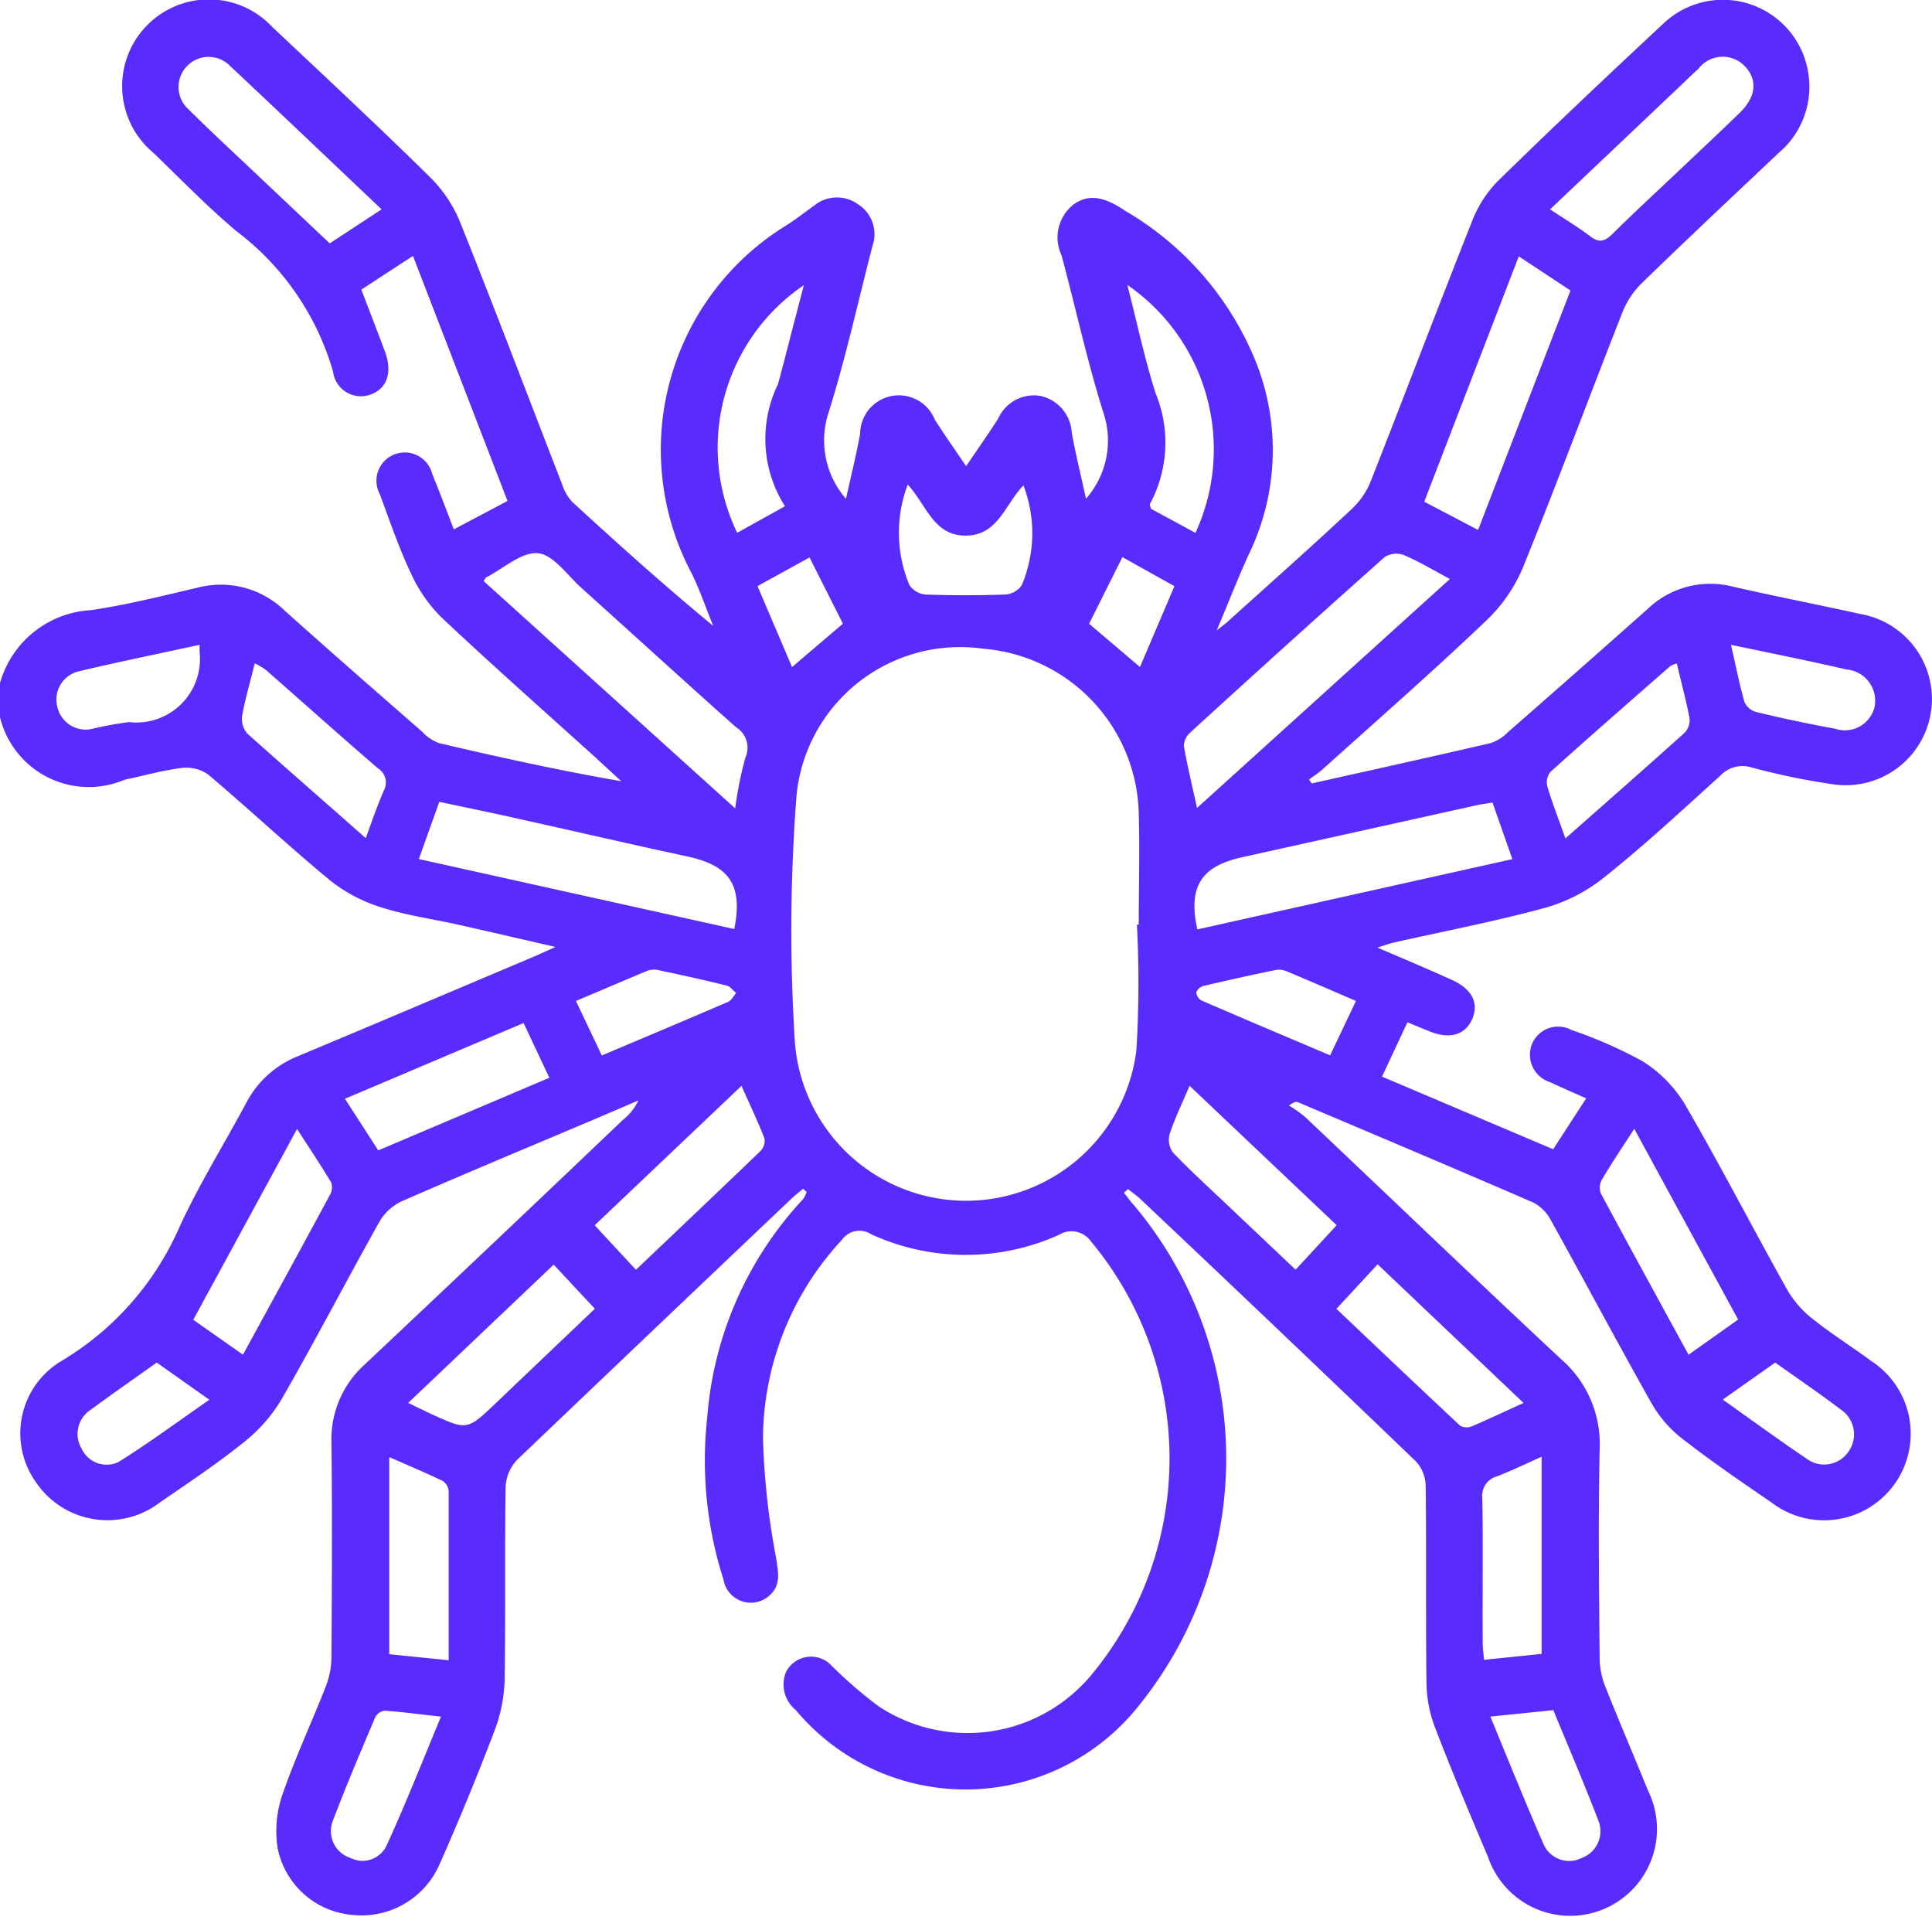 <svg xmlns="http://www.w3.org/2000/svg" width="30.386" height="30.142" viewBox="0 0 30.386 30.142">
  <path id="spider" d="M5.579,2233.9a1.579,1.579,0,0,1,1.429-1.145c.566-.082,1.123-.224,1.681-.354a1.441,1.441,0,0,1,1.369.363c.715.64,1.437,1.271,2.158,1.9a.7.7,0,0,0,.264.181c.947.222,1.9.432,2.87.6l-.435-.4c-.8-.723-1.608-1.437-2.393-2.176a2.327,2.327,0,0,1-.481-.695c-.189-.4-.333-.823-.487-1.24a.445.445,0,1,1,.822-.322c.116.281.222.567.341.873l.844-.447-1.487-3.853-.812.53c.127.333.251.652.371.973s.037.578-.216.673a.441.441,0,0,1-.6-.358,4.238,4.238,0,0,0-1.51-2.2c-.462-.385-.882-.823-1.317-1.24a1.364,1.364,0,1,1,1.872-1.977c.836.786,1.675,1.568,2.493,2.373a2.121,2.121,0,0,1,.465.707c.547,1.365,1.068,2.741,1.6,4.111a.736.736,0,0,0,.159.276c.721.662,1.448,1.316,2.218,1.95-.125-.3-.225-.614-.378-.9a4.139,4.139,0,0,1,1.53-5.4c.15-.094.29-.207.435-.309a.565.565,0,0,1,.691-.02.556.556,0,0,1,.227.651c-.226.87-.418,1.75-.686,2.606a1.4,1.4,0,0,0,.268,1.373c.081-.365.163-.693.223-1.024a.609.609,0,0,1,1.174-.221c.148.232.307.458.493.732.181-.268.349-.505.505-.75a.618.618,0,0,1,.657-.356.629.629,0,0,1,.5.586c.062.335.143.666.223,1.032a1.379,1.379,0,0,0,.279-1.337c-.259-.818-.44-1.66-.663-2.489a.658.658,0,0,1,.188-.8c.233-.169.478-.129.815.1a4.851,4.851,0,0,1,1.974,2.189,3.752,3.752,0,0,1,.005,3.132c-.185.39-.34.8-.543,1.276.112-.088.161-.122.2-.162.646-.583,1.3-1.162,1.933-1.755a1.215,1.215,0,0,0,.291-.43c.532-1.351,1.046-2.708,1.581-4.056a1.878,1.878,0,0,1,.4-.645c.862-.845,1.74-1.672,2.622-2.495a1.359,1.359,0,0,1,2.289.866,1.357,1.357,0,0,1-.472,1.164c-.719.679-1.44,1.356-2.15,2.045a1.34,1.34,0,0,0-.308.456c-.528,1.341-1.029,2.693-1.571,4.028a2.474,2.474,0,0,1-.581.835c-.839.8-1.709,1.56-2.569,2.334-.065.059-.141.106-.212.159l.042.062c.939-.21,1.879-.417,2.817-.635a.692.692,0,0,0,.269-.171q1.106-.966,2.2-1.94a1.428,1.428,0,0,1,1.345-.347c.664.152,1.334.281,2,.429a1.356,1.356,0,0,1-.465,2.672,10.8,10.8,0,0,1-1.246-.259.48.48,0,0,0-.5.135c-.6.543-1.2,1.1-1.829,1.6a2.618,2.618,0,0,1-.93.474c-.78.213-1.577.365-2.367.543-.073.016-.144.044-.26.08.413.177.785.334,1.154.5.326.143.445.364.339.617s-.352.332-.673.2c-.108-.043-.216-.088-.348-.143l-.4.855,2.692,1.142.519-.8c-.2-.09-.385-.169-.567-.255a.452.452,0,0,1-.285-.6.445.445,0,0,1,.622-.22,7.022,7.022,0,0,1,1.11.487,2.048,2.048,0,0,1,.671.678c.561.965,1.072,1.958,1.618,2.932a1.61,1.61,0,0,0,.4.451c.293.233.613.434.915.657a1.362,1.362,0,1,1-1.572,2.222c-.482-.329-.963-.659-1.423-1.018a1.9,1.9,0,0,1-.471-.558c-.534-.947-1.043-1.906-1.571-2.856a.66.66,0,0,0-.276-.281c-1.232-.534-2.469-1.056-3.705-1.579-.025-.01-.055-.008-.141.052a2.177,2.177,0,0,1,.252.178c1.344,1.271,2.678,2.551,4.03,3.812a1.763,1.763,0,0,1,.605,1.414c-.023,1.1-.01,2.2,0,3.293a1.214,1.214,0,0,0,.084.428c.218.551.453,1.094.675,1.644a1.365,1.365,0,1,1-2.515,1.046c-.289-.681-.576-1.364-.841-2.055a2.045,2.045,0,0,1-.127-.692c-.013-1.029,0-2.057-.012-3.085a.589.589,0,0,0-.15-.383q-2.161-2.076-4.34-4.132c-.059-.057-.128-.1-.192-.154l-.064.058c.054.066.1.135.161.2a6.187,6.187,0,0,1,.076,7.861,3.478,3.478,0,0,1-5.4.071.517.517,0,0,1-.155-.589.44.44,0,0,1,.721-.106,6.816,6.816,0,0,0,.738.637,2.533,2.533,0,0,0,3.372-.523,5.329,5.329,0,0,0-.032-6.786.373.373,0,0,0-.5-.105,3.567,3.567,0,0,1-2.961-.01.335.335,0,0,0-.455.09,4.62,4.62,0,0,0-1.242,3.125,11.753,11.753,0,0,0,.206,1.875c.031.222.087.431-.112.6a.436.436,0,0,1-.715-.257,6.136,6.136,0,0,1-.256-2.548,5.664,5.664,0,0,1,1.508-3.435.41.41,0,0,0,.055-.112l-.054-.052c-.067.057-.138.111-.2.172q-2.152,2.042-4.3,4.092a.667.667,0,0,0-.18.429c-.015,1.008,0,2.017-.015,3.026a2.423,2.423,0,0,1-.158.8q-.405,1.066-.868,2.109a1.339,1.339,0,0,1-1.37.791,1.311,1.311,0,0,1-1.175-1.053,1.757,1.757,0,0,1,.075-.836c.2-.578.459-1.134.682-1.7a1.3,1.3,0,0,0,.09-.457c.007-1.127.013-2.255,0-3.382a1.58,1.58,0,0,1,.531-1.234q2.031-1.911,4.049-3.835a.87.87,0,0,0,.248-.31l-.7.3c-1.009.427-2.021.848-3.025,1.287a.8.8,0,0,0-.35.323c-.521.93-1.013,1.878-1.544,2.8a2.49,2.49,0,0,1-.6.675c-.416.333-.861.63-1.3.931a1.358,1.358,0,0,1-1.96-.317,1.324,1.324,0,0,1,.42-1.911,4.59,4.59,0,0,0,1.837-2.089c.308-.672.7-1.3,1.052-1.957a1.576,1.576,0,0,1,.816-.738c1.23-.514,2.456-1.035,3.684-1.554.1-.042.2-.088.365-.163-.562-.129-1.055-.244-1.55-.355-.4-.088-.8-.143-1.184-.266a2.47,2.47,0,0,1-.8-.417c-.656-.541-1.277-1.123-1.926-1.672a.6.6,0,0,0-.415-.105c-.3.037-.6.122-.9.185a1.437,1.437,0,0,1-1.965-1Zm17.881,3.8h.029c0-.583.017-1.166,0-1.748a2.661,2.661,0,0,0-2.45-2.591,2.585,2.585,0,0,0-2.932,2.3,27.645,27.645,0,0,0-.025,3.907,2.7,2.7,0,0,0,5.369.114A17.232,17.232,0,0,0,23.46,2237.7Zm.946-1.835,3.977-3.6c-.27-.144-.491-.278-.726-.377a.343.343,0,0,0-.3.032q-1.538,1.369-3.058,2.759a.293.293,0,0,0-.1.215C24.254,2235.209,24.329,2235.515,24.406,2235.868Zm-7.264.007a5.76,5.76,0,0,1,.161-.8.378.378,0,0,0-.146-.475c-.82-.728-1.628-1.468-2.443-2.2-.219-.2-.436-.516-.675-.537-.257-.023-.54.239-.81.378-.014.007-.021.027-.044.059Zm11.911-.092c-.107.018-.175.026-.242.041l-3.7.82c-.612.136-.857.435-.7,1.134l4.954-1.105Zm-16.887.889,4.961,1.1c.149-.733-.118-1.008-.746-1.143-.858-.184-1.713-.383-2.57-.573-.439-.1-.879-.189-1.323-.284Zm17.3-9.477-1.487,3.858.847.444,1.453-3.765Zm-17.885-.739c-.811-.768-1.59-1.511-2.376-2.248a.473.473,0,1,0-.656.68c.365.362.743.711,1.116,1.064l1.1,1.039Zm18.377,0c.226.15.439.277.635.426.144.109.233.073.35-.043.351-.347.715-.682,1.074-1.022.308-.292.619-.583.924-.879.258-.251.284-.514.084-.729a.48.48,0,0,0-.731.034c-.124.113-.244.231-.366.346ZM9.4,2244.462c.468-.856.923-1.686,1.372-2.52a.23.23,0,0,0,.015-.189c-.164-.273-.342-.539-.536-.84l-1.632,3Zm23.516-.552-1.634-3c-.193.3-.358.543-.509.8a.258.258,0,0,0-.018.213c.451.841.911,1.678,1.381,2.54Zm-17.335-.783c.67-.637,1.315-1.248,1.955-1.864a.235.235,0,0,0,.067-.2c-.106-.273-.233-.538-.362-.828l-2.309,2.192Zm8.707-2.893c-.113.267-.229.505-.312.755a.343.343,0,0,0,.048.291c.273.286.566.552.852.823.356.338.713.675,1.08,1.023l.646-.7Zm-12.76,1.016,2.691-1.142-.405-.861-2.81,1.191Zm18.012,3.97-2.294-2.179-.648.7c.656.623,1.3,1.234,1.946,1.838a.211.211,0,0,0,.182.01C28.991,2245.477,29.248,2245.354,29.543,2245.22Zm-17.541,0c.144.069.257.126.372.179.556.253.557.253,1.008-.177l1.556-1.482-.648-.694Zm.637,4.047c0-.9,0-1.777,0-2.653a.214.214,0,0,0-.089-.164c-.272-.131-.551-.248-.846-.378v3.1Zm17.189-.1v-3.1c-.252.112-.473.22-.7.308a.315.315,0,0,0-.232.348c.013.76,0,1.52.006,2.279,0,.083.013.166.021.258Zm-11.9-18.046a1.966,1.966,0,0,1-.111-1.917c.082-.294.155-.591.232-.887l.176-.672a3.084,3.084,0,0,0-1.049,3.894Zm5.385-3.476c.154.6.272,1.159.444,1.7a2.037,2.037,0,0,1-.089,1.741c-.007.012.007.036.016.075l.7.379A3.137,3.137,0,0,0,23.315,2227.645Zm6.889,8.7c.649-.573,1.265-1.113,1.874-1.661a.288.288,0,0,0,.079-.227c-.055-.287-.132-.569-.2-.863a.4.4,0,0,0-.1.038c-.632.553-1.264,1.105-1.888,1.666a.259.259,0,0,0-.05.224C29.991,2235.785,30.092,2236.04,30.2,2236.345Zm-18.869,0c.1-.278.185-.519.285-.752a.263.263,0,0,0-.093-.352c-.591-.509-1.172-1.029-1.759-1.544a1.215,1.215,0,0,0-.177-.106c-.073.3-.152.561-.2.831a.354.354,0,0,0,.087.278C10.078,2235.24,10.687,2235.771,11.334,2236.342Zm8.523-5.558a2.134,2.134,0,0,0,.028,1.571.337.337,0,0,0,.25.151c.421.016.844.015,1.265,0a.338.338,0,0,0,.253-.147,2.1,2.1,0,0,0,.026-1.569c-.291.3-.4.789-.908.79S20.152,2231.1,19.858,2230.784Zm-7.342,19.366c-.32-.035-.6-.073-.881-.093a.194.194,0,0,0-.148.1c-.23.543-.462,1.086-.67,1.637a.442.442,0,0,0,.276.577.419.419,0,0,0,.578-.209C11.964,2251.513,12.226,2250.848,12.516,2250.15Zm16.508,0c.289.7.551,1.354.834,2a.439.439,0,0,0,.6.224.448.448,0,0,0,.267-.583c-.224-.585-.471-1.16-.711-1.743ZM8.718,2233.3c-.651.142-1.275.268-1.895.416a.454.454,0,0,0-.347.539.459.459,0,0,0,.523.373,5.932,5.932,0,0,1,.608-.113,1,1,0,0,0,1.111-1.107C8.718,2233.387,8.718,2233.367,8.718,2233.3Zm24.085,0c.076.329.132.616.213.9a.282.282,0,0,0,.182.156c.412.1.825.187,1.241.263a.481.481,0,0,0,.623-.344.493.493,0,0,0-.442-.587C34.034,2233.553,33.446,2233.434,32.8,2233.3Zm-18.166,5.6.407.857c.681-.287,1.335-.562,1.987-.843.052-.022.084-.092.126-.139-.048-.04-.091-.1-.146-.116-.355-.088-.711-.166-1.068-.242a.314.314,0,0,0-.174.005C15.394,2238.578,15.024,2238.738,14.636,2238.9Zm12.268,0c-.385-.166-.737-.319-1.091-.467a.313.313,0,0,0-.172-.02q-.565.117-1.128.249a.179.179,0,0,0-.12.1.16.16,0,0,0,.08.13c.668.289,1.338.572,2.025.863Zm5.769,6.268c.464.329.886.637,1.318.929a.462.462,0,0,0,.658-.108.469.469,0,0,0-.109-.657c-.338-.256-.689-.495-1.042-.746Zm-24.63-.582c-.354.252-.7.493-1.044.746a.452.452,0,0,0-.137.608.433.433,0,0,0,.581.209c.48-.3.938-.639,1.428-.978Zm15.188-12.665-.524,1.048.8.68.542-1.271Zm-5.739.456.543,1.273.8-.682-.525-1.042Z" transform="translate(-5.579 -2223.161)" fill="#592bfc"/>
</svg>
